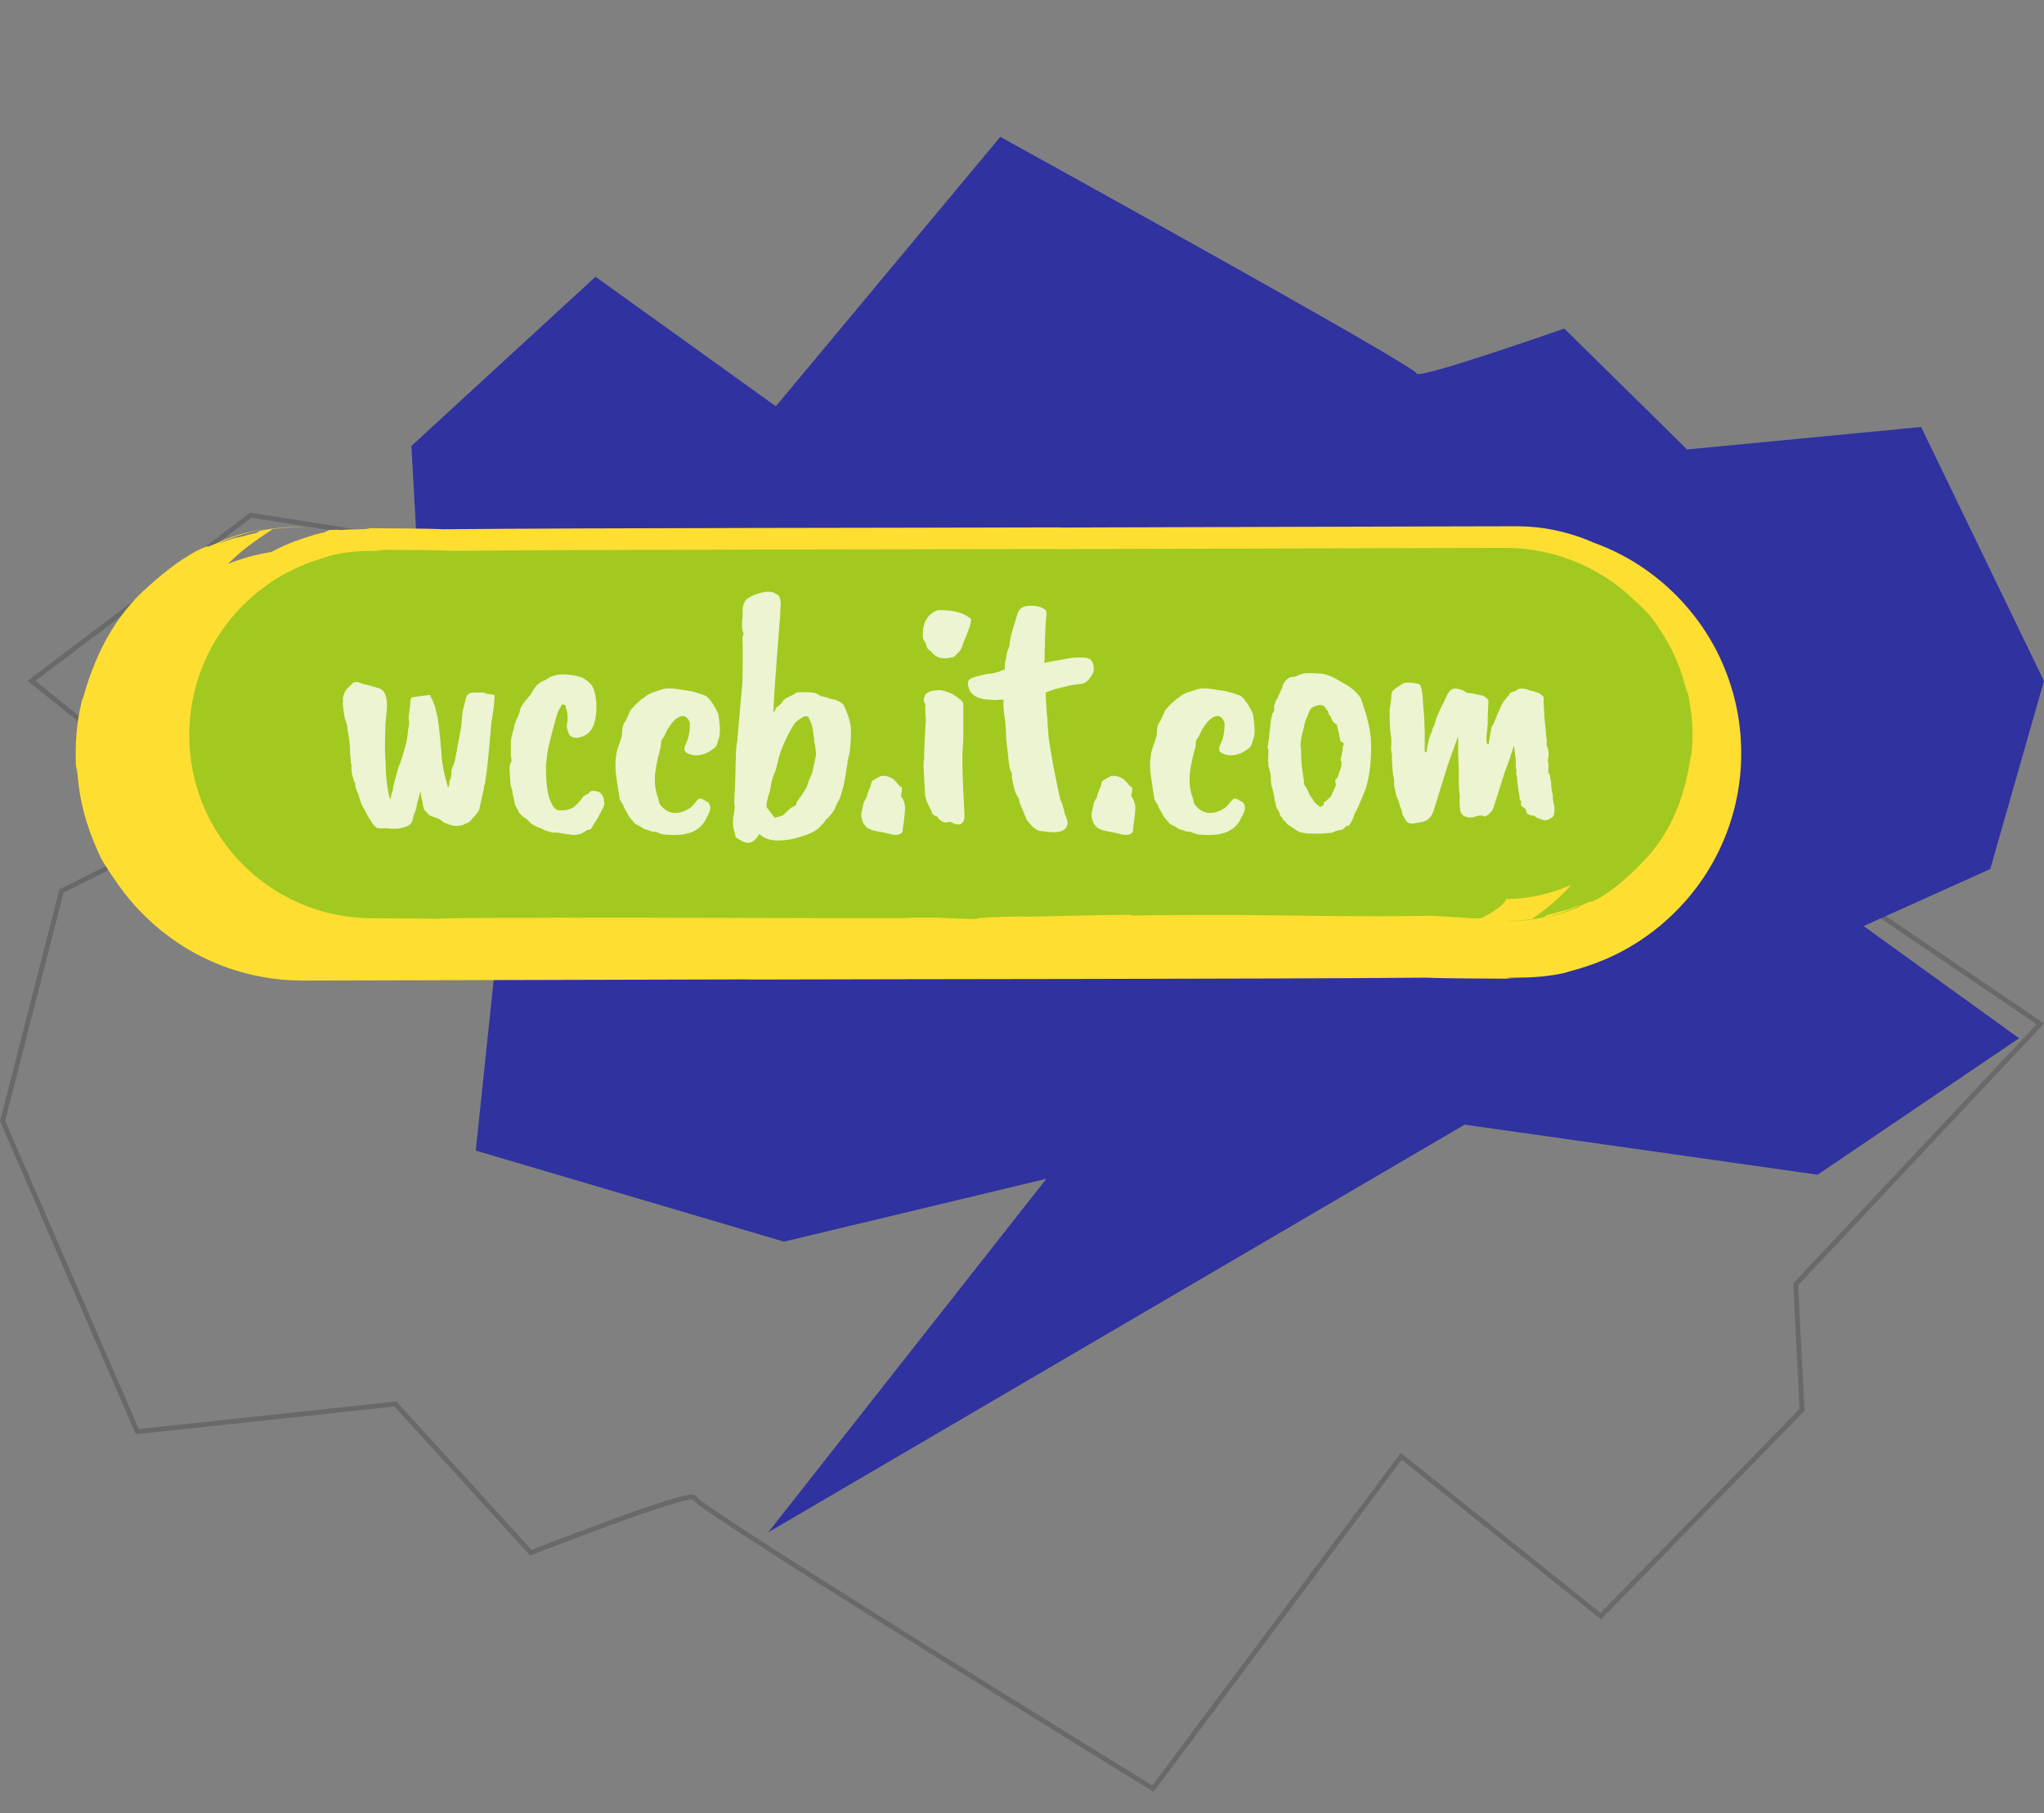 <?xml version="1.0" encoding="UTF-8"?>
<svg width="424px" height="376px" viewBox="0 0 424 376" version="1.1" xmlns="http://www.w3.org/2000/svg" xmlns:xlink="http://www.w3.org/1999/xlink">
    <rect x="0" y="0" width="424" height="376" fill="#808080" stroke="none"/>
    <!-- Generator: Sketch 55.2 (78181) - https://sketchapp.com -->
    <title>clubs-landing-feature-5</title>
    <desc>Created with Sketch.</desc>
    <g id="clubs-landing-feature-5" stroke="none" stroke-width="1" fill="none" fill-rule="evenodd">
        <path d="M0.537,232.489 L12.753,184.799 L41.573,170.326 L42.267,169.977 L41.662,169.489 L6.533,141.204 L52.034,106.845 L132.749,119.609 L133.023,119.652 L133.205,119.443 L195.648,47.751 L228.281,105.526 L228.471,105.863 L228.846,105.764 L288.87,89.726 L359.016,112.835 L354.09,165.072 L354.062,165.367 L354.307,165.533 L423.235,212.338 L372.637,266.212 L372.492,266.367 L372.503,266.579 L373.802,292.4 L332.055,335.183 L291.061,302.352 L290.657,302.029 L290.348,302.443 L239.162,370.954 L238.479,370.533 C237.78,370.103 236.755,369.471 235.45,368.666 C232.84,367.057 229.112,364.757 224.638,361.99 C215.691,356.457 203.76,349.062 191.831,341.611 C179.9,334.161 167.972,326.656 159.027,320.905 C154.553,318.029 150.829,315.593 148.225,313.823 C146.922,312.937 145.905,312.221 145.215,311.702 C144.87,311.441 144.615,311.237 144.451,311.089 C144.409,311.051 144.375,311.019 144.349,310.993 C144.338,310.981 144.328,310.971 144.319,310.961 C144.297,310.885 144.26,310.813 144.208,310.748 C144.124,310.643 144.02,310.583 143.937,310.548 C143.78,310.483 143.605,310.471 143.462,310.471 C143.16,310.472 142.755,310.533 142.285,310.631 C141.335,310.83 139.993,311.209 138.403,311.707 C135.217,312.704 130.976,314.198 126.743,315.744 C122.507,317.29 118.272,318.892 115.097,320.106 C113.509,320.713 112.186,321.224 111.26,321.583 C110.796,321.762 110.432,321.904 110.184,322 L110.124,322.024 L82.199,291.368 L82.028,291.18 L81.776,291.207 L28.487,296.909 L0.537,232.489 Z" id="Path" stroke="#525252" opacity="0.5"></path>
        <path d="M423.983,141.21 L398.509,88.559 L349.964,93.217 L324.489,68.139 C324.489,68.139 293.857,78.883 293.857,77.455 C293.857,76.028 207.501,28.381 207.501,28.381 L160.942,84.262 L123.532,57.396 L85.337,92.496 L86.522,113.622 L40.381,157.678 L103.182,195.918 L98.692,238.622 L162.628,257.509 L217.066,244.467 L159.373,317.778 L303.823,233.243 L377.041,243.625 L418.825,215.332 L386.59,192.057 L412.849,180.232 L424,141.195 L423.983,141.21 Z" id="Path" fill="#2F329F" fill-rule="nonzero"></path>
        <path d="M359.421,143.484 C358.511,140.267 357.251,137.154 355.694,134.24 C354.133,131.33 352.274,128.629 350.207,126.196 C346.084,121.314 341.128,117.546 336.167,114.983 C334.299,114.012 332.432,113.21 330.603,112.547 C326.652,110.786 321.864,109.459 316.584,109.19 C316.2,109.182 315.816,109.169 315.428,109.16 L314.846,109.147 L314.553,109.147 L314.294,109.143 C313.604,109.143 312.909,109.143 312.21,109.147 C310.808,109.147 309.376,109.156 307.927,109.156 C305.024,109.164 302.035,109.173 298.985,109.177 C292.886,109.195 286.55,109.212 280.213,109.229 C254.867,109.303 229.509,109.377 219.225,109.407 L220.032,109.373 C188.695,109.481 124.368,109.464 91.983,109.763 C86.975,109.55 80.065,109.602 74.841,109.542 C77.748,109.628 76.752,109.78 74.483,109.771 C73.974,109.771 73.418,109.793 72.935,109.802 C72.443,109.806 71.986,109.837 71.554,109.871 C71.334,109.889 71.119,109.906 70.912,109.923 L69.799,109.863 L68.337,109.919 C68.337,109.919 67.862,110.114 67.185,110.444 C66.952,110.487 66.745,110.526 66.564,110.561 C65.365,110.838 65.218,110.903 65.063,110.964 C64.912,111.029 64.748,111.077 63.553,111.454 C62.384,111.84 60.141,112.447 56.263,114.485 C53.145,114.975 50.142,115.812 47.295,116.952 C47.748,116.501 48.218,116.05 48.706,115.603 C50.431,113.999 52.364,112.603 53.878,111.541 C54.637,111.038 55.288,110.608 55.745,110.287 C56.207,109.984 56.47,109.793 56.462,109.728 C57.152,109.65 57.842,109.537 58.502,109.498 C59.166,109.451 59.796,109.407 60.365,109.368 C61.508,109.338 62.414,109.334 62.837,109.342 C62.66,109.316 62.181,109.303 61.521,109.299 C61.193,109.299 60.818,109.299 60.408,109.299 C60.003,109.325 59.563,109.351 59.11,109.377 C57.29,109.477 55.211,109.811 53.787,110.118 C53.641,110.24 53.494,110.348 53.347,110.478 C52.536,110.673 51.907,110.829 51.41,110.947 C50.914,111.072 50.561,111.181 50.289,111.25 C49.745,111.393 49.556,111.424 49.374,111.454 C49.189,111.48 49.008,111.497 48.486,111.658 C47.973,111.827 47.093,112.057 45.583,112.681 C45.38,112.646 46.661,112.026 48.68,111.328 C50.699,110.647 53.459,109.941 56.091,109.555 C53.722,109.902 51.367,110.361 49.413,110.955 C48.43,111.224 47.559,111.562 46.808,111.827 C46.066,112.126 45.467,112.412 45.035,112.646 C42.947,113.492 43.047,113.409 43.025,113.336 C43.008,113.279 42.865,113.21 40.42,114.437 C38.738,115.417 36.84,116.627 35.015,118.058 C33.186,119.48 31.379,121.037 29.757,122.567 L29.787,122.485 C27.825,124.358 26.276,126.201 24.956,127.987 C23.662,129.795 22.588,131.547 21.648,133.334 C20.72,135.129 19.888,136.932 19.146,138.905 C18.378,140.861 17.701,142.977 17.08,145.379 C17.136,145.028 17.188,144.672 17.252,144.321 C16.773,146.012 16.213,148.57 15.932,151.523 C15.639,154.472 15.635,157.784 15.881,160.95 C15.794,159.137 15.816,157.576 16.157,161.353 C16.489,164.974 17.196,167.974 18.037,170.658 C18.878,173.347 19.888,175.718 21.031,178.121 C21.868,179.603 22.812,181.026 23.796,182.405 C24.231,183.064 24.736,183.757 25.275,184.516 C25.56,184.88 25.858,185.262 26.164,185.652 C26.319,185.847 26.474,186.047 26.634,186.251 C26.802,186.446 26.971,186.645 27.143,186.845 C28.497,188.475 30.167,190.175 32.112,191.879 C35.998,195.283 41.179,198.617 47.455,200.785 C50.582,201.869 53.968,202.663 57.505,203.061 C58.39,203.183 59.282,203.213 60.184,203.287 C61.081,203.335 62,203.339 62.897,203.361 C64.541,203.361 66.201,203.352 67.879,203.348 C74.595,203.33 81.57,203.313 88.545,203.296 C116.444,203.222 144.361,203.148 155.68,203.118 L154.791,203.153 C189.286,203.044 260.091,203.061 295.742,202.762 C301.254,202.975 308.859,202.923 314.613,202.983 C311.412,202.897 312.508,202.745 315.005,202.754 C317.365,202.736 319.224,202.606 320.591,202.433 C321.282,202.342 321.864,202.272 322.356,202.199 C322.843,202.108 323.24,202.034 323.568,201.973 C324.875,201.735 325.03,201.639 325.198,201.583 C325.362,201.518 325.539,201.453 326.846,201.11 C327.169,201.011 327.566,200.893 328.045,200.746 C328.287,200.672 328.55,200.594 328.834,200.508 C329.119,200.416 329.425,200.304 329.757,200.191 C330.422,199.961 331.194,199.697 332.061,199.332 C332.496,199.15 332.967,198.981 333.454,198.751 C333.941,198.526 334.459,198.287 335.011,198.036 C337.522,196.818 340.817,194.905 344.311,192.039 C347.77,189.156 351.441,185.297 354.422,180.375 C357.415,175.48 359.736,169.557 360.681,163.144 C361.642,156.748 361.263,149.923 359.43,143.48 L359.421,143.484 Z" id="Path" fill="#FFDE32" fill-rule="nonzero"></path>
        <path d="M351.051,150.554 C350.935,148.057 350.522,145.297 349.899,142.67 C350.015,143.23 350.067,143.691 350.058,143.79 C350.05,143.859 350.007,143.773 349.912,143.458 C349.822,143.144 349.689,142.606 349.435,141.779 C348.598,138.593 347.476,136.027 346.261,133.788 C345.041,131.549 343.735,129.612 342.274,127.696 C341.23,126.555 340.152,125.457 338.987,124.449 C336.943,122.469 333.892,119.946 329.691,117.815 C325.52,115.675 320.163,113.978 314.152,113.677 C313.779,113.668 313.401,113.66 313.023,113.647 L312.451,113.634 L312.163,113.634 L311.91,113.63 C311.235,113.63 310.557,113.63 309.869,113.634 C308.495,113.634 307.098,113.642 305.676,113.642 C302.837,113.651 299.911,113.655 296.926,113.664 C290.958,113.681 284.759,113.698 278.556,113.716 C253.755,113.789 228.942,113.862 218.876,113.888 L219.667,113.853 C189.006,113.957 126.061,113.944 94.37,114.232 C89.468,114.026 82.711,114.073 77.594,114.017 C80.438,114.103 79.463,114.25 77.242,114.241 C76.743,114.241 76.198,114.262 75.73,114.271 C75.248,114.275 74.797,114.306 74.376,114.34 C73.955,114.374 73.564,114.405 73.199,114.43 C72.834,114.478 72.499,114.516 72.185,114.555 C71.872,114.598 71.584,114.633 71.318,114.667 C71.051,114.706 70.811,114.758 70.592,114.796 C70.149,114.878 69.788,114.947 69.492,115.003 C68.319,115.274 68.177,115.339 68.027,115.395 C67.876,115.459 67.718,115.502 66.549,115.873 C65.393,116.256 63.155,116.854 59.263,118.908 C57.046,120.109 54.147,121.982 51.178,124.785 C48.209,127.571 45.202,131.351 42.964,136.04 C40.722,140.711 39.304,146.304 39.259,152.138 C39.205,157.959 40.537,164.043 43.261,169.434 C45.946,174.846 49.971,179.521 54.598,182.957 C59.233,186.397 64.444,188.606 69.393,189.631 C71.868,190.152 74.278,190.389 76.537,190.423 C77.13,190.445 77.581,190.436 78.084,190.445 C78.573,190.445 79.055,190.449 79.527,190.453 C80.472,190.457 81.379,190.466 82.247,190.47 C85.722,190.5 88.57,190.522 90.581,190.539 C99.233,190.234 110.033,190.466 118.509,190.272 L117.654,190.345 C126.757,190.229 178.283,190.513 188.864,190.406 L187.442,190.363 C196.666,190.173 195.411,190.509 202.68,190.612 C201.727,190.268 209.631,190.074 212.647,190.048 L212.531,190.122 C217.076,190.066 227.378,189.764 234.883,189.721 L234.591,189.911 C240.854,189.708 252.625,189.794 257.128,189.773 C267.421,189.85 283.29,190.178 297.054,189.928 L305.943,190.462 L307.244,190.41 C307.244,190.41 311.601,188.447 312.456,186.453 C317.241,186.41 321.786,185.368 325.902,183.538 C325.52,183.982 325.116,184.425 324.69,184.865 C323.221,186.384 321.554,187.827 320.21,188.813 C319.544,189.342 318.96,189.721 318.551,190.035 C318.143,190.341 317.907,190.544 317.916,190.6 C317.288,190.677 316.661,190.755 316.064,190.828 C315.463,190.871 314.891,190.91 314.372,190.948 C313.332,190.996 312.516,190.983 312.129,190.978 C312.451,191.013 313.856,191.082 315.51,190.944 C315.922,190.922 316.352,190.879 316.777,190.823 C317.207,190.772 317.636,190.72 318.057,190.655 C318.891,190.496 319.69,190.371 320.33,190.199 L320.717,189.842 C323.642,189.084 323.964,188.92 324.304,188.873 C324.63,188.791 324.987,188.83 327.706,187.655 C327.801,187.667 327.564,187.831 327.079,188.076 C326.585,188.3 325.855,188.653 324.948,188.981 C323.144,189.678 320.644,190.376 318.255,190.75 C320.407,190.432 322.53,189.915 324.291,189.351 C324.729,189.205 325.15,189.067 325.545,188.925 C325.932,188.765 326.297,188.619 326.632,188.481 C327.307,188.21 327.835,187.909 328.213,187.676 C329.158,187.284 329.584,187.06 329.807,186.991 C330.022,186.914 330.009,186.957 330.022,186.991 C330.039,187.043 330.181,187.112 332.346,185.898 C333.837,184.942 335.478,183.719 337.063,182.337 C338.657,180.959 340.165,179.409 341.539,177.92 L341.522,177.997 C343.176,176.172 344.439,174.385 345.483,172.654 C346.505,170.91 347.3,169.223 347.988,167.526 C348.645,165.817 349.195,164.095 349.667,162.248 C350.118,160.396 350.505,158.424 350.784,156.194 C350.784,156.517 350.758,156.84 350.746,157.163 C351.003,155.591 351.184,153.223 351.038,150.545 L351.051,150.554 Z" id="Path" fill="#A2C91F" fill-rule="nonzero"></path>
        <path d="M79.937,150.767 L79.867,153.735 L79.867,155.996 L80.008,158.681 C80.008,160.66 80.243,162.827 80.715,165.183 L81.068,165.819 C81.068,165.301 81.139,164.853 81.28,164.476 C81.468,164.099 81.563,163.652 81.563,163.133 L82.552,159.459 C82.552,159.317 82.67,159.011 82.905,158.54 C83.094,158.069 83.376,157.197 83.753,155.925 C84.177,154.606 84.436,153.476 84.531,152.533 C84.625,151.544 84.719,150.861 84.813,150.484 C84.907,150.107 84.884,149.589 84.743,148.929 L85.096,146.032 C85.096,145.373 85.19,144.901 85.379,144.619 C87.357,144.336 88.653,144.171 89.265,144.124 C89.265,144.407 89.43,144.784 89.76,145.255 C89.76,145.443 89.925,145.867 90.255,146.527 L90.537,147.799 C90.82,148.458 91.173,151.356 91.597,156.491 C91.644,158.14 92.092,160.425 92.94,163.345 C93.175,162.969 93.27,162.521 93.223,162.003 C93.505,161.72 93.647,160.966 93.647,159.741 L94.353,157.833 L95.696,150.555 L95.979,147.445 L96.544,145.255 C96.638,144.642 96.827,144.218 97.109,143.983 C97.439,143.7 97.957,143.582 98.664,143.629 L100.431,143.629 C100.76,143.865 101.208,143.983 101.773,143.983 L102.621,144.195 C102.574,144.76 102.527,145.396 102.48,146.103 C102.433,146.668 102.244,147.964 101.915,149.989 C101.349,156.726 100.925,160.778 100.643,162.144 C100.643,162.474 100.572,162.733 100.431,162.921 C100.384,163.581 100.054,165.183 99.441,167.727 C99.441,168.104 98.947,168.787 97.957,169.776 C97.627,170.341 97.133,170.695 96.473,170.836 C96.238,171.072 95.79,171.213 95.131,171.26 C94.471,171.354 93.788,171.26 93.081,170.977 C92.375,170.742 91.974,170.553 91.88,170.412 C91.409,169.988 90.82,169.682 90.113,169.493 L89.053,169.069 C88.488,168.457 88.158,168.104 88.064,168.009 C87.876,167.727 87.711,167.044 87.569,165.96 C87.475,165.913 87.357,165.277 87.216,164.052 C86.651,166.125 86.368,167.279 86.368,167.515 C86.132,168.316 85.968,168.787 85.873,168.928 C85.826,169.022 85.779,169.187 85.732,169.423 C85.732,169.611 85.685,169.8 85.591,169.988 C85.591,170.271 85.426,170.577 85.096,170.907 C84.813,171.237 84.248,171.496 83.4,171.684 C82.552,171.92 81.445,171.943 80.079,171.755 L79.231,171.825 C78.901,171.825 78.547,171.778 78.171,171.684 C77.605,171.307 77.205,170.836 76.969,170.271 C76.404,169.47 75.909,168.598 75.485,167.656 C75.203,167.373 74.826,166.431 74.355,164.829 C73.931,163.84 73.719,163.275 73.719,163.133 L73.719,162.497 C73.53,162.309 73.318,161.744 73.083,160.801 C72.894,159.859 72.847,159.153 72.941,158.681 C72.8,158.493 72.729,157.998 72.729,157.197 C72.635,156.726 72.588,155.973 72.588,154.936 C72.447,153.193 72.282,152.062 72.093,151.544 C72.14,150.932 71.952,150.084 71.528,149 C71.151,146.88 71.033,145.655 71.175,145.325 C71.033,144.949 71.151,144.36 71.528,143.559 C71.528,143.323 72.117,142.664 73.295,141.58 C73.907,141.392 74.402,141.415 74.779,141.651 C75.156,141.839 75.579,141.957 76.051,142.004 L78.524,142.711 C79.89,143.088 80.456,144.666 80.22,147.445 L79.937,150.201 L79.937,150.767 Z M113.175,141.015 C114.777,139.696 117.25,139.507 120.595,140.449 C121.396,140.826 122.126,141.392 122.786,142.145 C123.115,142.664 123.374,143.488 123.563,144.619 C123.751,145.749 123.775,146.927 123.634,148.152 C123.539,149.377 123.21,150.437 122.644,151.332 C122.126,152.18 121.184,152.745 119.818,153.028 C118.828,153.028 118.216,152.722 117.98,152.109 C117.556,151.214 117.462,150.437 117.698,149.777 C117.839,148.788 117.698,147.61 117.274,146.244 C117.179,146.15 116.944,146.103 116.567,146.103 L115.719,147.657 C115.625,147.846 115.224,149.259 114.518,151.897 C113.858,154.489 113.505,156.137 113.458,156.844 C113.41,157.504 113.34,158.116 113.246,158.681 C113.246,161.932 113.481,164.217 113.952,165.536 C114.423,166.808 114.894,167.585 115.366,167.868 C115.507,168.009 115.907,168.08 116.567,168.08 C117.274,168.08 118.027,167.892 118.828,167.515 C119.535,166.997 120.194,166.313 120.807,165.465 C120.807,165.277 121.207,164.994 122.008,164.617 L122.574,164.052 C124.317,163.864 125.235,164.617 125.33,166.313 C125.424,166.785 125.282,167.303 124.906,167.868 C124.67,168.433 124.505,168.74 124.411,168.787 C124.411,168.975 123.775,170.059 122.503,172.037 C122.032,172.037 121.702,172.132 121.514,172.32 C120.618,173.027 119.535,173.286 118.263,173.097 C118.122,173.05 117.98,173.027 117.839,173.027 C117.698,173.027 116.967,172.909 115.648,172.673 L114.659,172.673 C113.434,172.391 112.61,172.085 112.186,171.755 C111.62,171.613 110.961,171.307 110.207,170.836 L109.218,169.847 C109.076,169.8 108.77,169.588 108.299,169.211 C107.875,168.787 107.616,168.481 107.522,168.292 C107.474,168.057 107.31,167.727 107.027,167.303 C106.791,166.832 106.674,166.408 106.674,166.031 L106.32,164.617 C106.32,164.052 106.25,163.699 106.108,163.557 C106.108,163.463 106.038,163.204 105.896,162.78 C105.896,162.262 105.849,161.555 105.755,160.66 C105.614,159.2 105.731,158.281 106.108,157.904 C106.155,157.904 106.108,157.48 105.967,156.632 L105.967,154.088 C105.967,153.334 106.179,152.321 106.603,151.049 C106.65,150.437 106.933,149.613 107.451,148.576 L107.804,147.657 C107.898,146.904 108.299,146.126 109.006,145.325 L110.066,144.053 L110.914,142.64 C111.479,141.886 112.233,141.345 113.175,141.015 Z M139.368,173.168 L138.308,173.097 C137.743,173.145 137.012,172.956 136.117,172.532 C135.458,172.532 134.916,172.414 134.492,172.179 C134.021,172.085 133.644,171.943 133.361,171.755 C133.126,171.566 132.796,171.378 132.372,171.189 C131.995,171.048 131.76,170.907 131.665,170.765 L130.535,169.423 C130.205,168.763 129.899,168.221 129.616,167.797 C129.38,167.373 129.286,167.114 129.333,167.02 C129.192,166.879 128.933,166.478 128.556,165.819 C128.085,162.851 127.802,160.919 127.708,160.024 C127.567,157.904 127.755,156.161 128.273,154.795 C128.792,153.429 129.051,152.51 129.051,152.039 C129.051,150.861 129.286,150.037 129.757,149.565 L130.817,147.233 L131.665,146.315 C131.665,146.268 132.184,145.797 133.22,144.901 C133.314,144.901 133.55,144.737 133.927,144.407 C134.351,144.03 135.104,143.677 136.188,143.347 C137.319,142.97 137.978,142.781 138.167,142.781 L139.58,142.781 C139.627,142.781 140.098,142.852 140.993,142.993 C141.888,143.135 142.548,143.229 142.972,143.276 C143.679,143.37 144.856,143.724 146.505,144.336 C147.448,145.231 148.272,146.456 148.979,148.011 C149.403,150.508 149.45,152.204 149.12,153.099 L148.696,154.441 C148.649,154.724 148.343,155.054 147.777,155.431 C146.6,156.326 145.328,156.726 143.961,156.632 C142.689,156.397 142.03,156.02 141.983,155.501 C141.888,155.266 142.053,154.701 142.477,153.805 C142.901,152.863 143.113,151.568 143.113,149.919 C142.784,149.071 142.36,148.6 141.841,148.505 C140.852,148.458 139.886,149.141 138.944,150.555 C138.661,150.932 138.449,151.261 138.308,151.544 C138.214,151.78 138.096,152.015 137.955,152.251 C137.86,152.439 137.837,152.533 137.884,152.533 C137.601,152.863 137.366,153.24 137.177,153.664 C137.13,153.994 137.107,154.277 137.107,154.512 C137.107,154.748 137.036,155.077 136.895,155.501 C136.188,158.14 135.835,160.189 135.835,161.649 C135.835,163.11 136.07,164.405 136.541,165.536 C136.636,166.149 136.753,166.573 136.895,166.808 C137.036,167.044 137.295,167.326 137.672,167.656 C139.132,168.928 140.923,168.928 143.043,167.656 C143.372,167.421 143.726,167.067 144.103,166.596 C144.48,166.078 144.809,165.748 145.092,165.607 C145.516,165.607 145.964,165.795 146.435,166.172 C147.141,166.361 147.424,166.997 147.283,168.08 C147,168.787 146.764,169.281 146.576,169.564 C145.54,171.967 143.325,173.168 139.933,173.168 L139.368,173.168 Z M167.906,148.647 L167.694,148.576 C167.788,148.623 167.859,148.647 167.906,148.647 Z M159.002,166.737 L159.002,167.373 C160.085,168.834 160.651,169.564 160.698,169.564 C160.933,169.564 161.475,169.423 162.323,169.14 C162.37,169.14 162.606,168.928 163.03,168.504 C163.501,168.033 163.831,167.727 164.019,167.585 C164.584,167.256 164.961,167.044 165.15,166.949 C165.15,166.573 165.315,166.196 165.644,165.819 C165.974,165.395 166.257,164.994 166.492,164.617 C166.775,164.193 166.963,163.887 167.058,163.699 C167.34,163.322 167.435,163.133 167.34,163.133 C167.435,162.945 167.576,162.545 167.764,161.932 L168.471,160.307 L169.248,156.773 C169.343,156.444 169.225,155.407 168.895,153.664 L168.895,153.028 C168.801,152.887 168.754,152.745 168.754,152.604 L168.754,152.533 L168.683,151.827 C168.683,151.591 168.612,151.191 168.471,150.625 C168.377,150.201 168.094,149.518 167.623,148.576 L166.846,148.576 C165.998,149 165.362,149.448 164.938,149.919 C164.419,150.578 163.76,151.756 162.959,153.452 C162.158,155.148 161.616,156.679 161.334,158.045 L160.91,159.741 C160.297,161.013 159.897,162.474 159.708,164.123 L159.355,165.112 L159.002,166.737 Z M175.114,146.456 C176.056,148.482 176.527,150.178 176.527,151.544 C176.527,154.277 176.291,156.349 175.82,157.763 C175.82,158.281 175.773,158.681 175.679,158.964 C175.255,162.073 174.713,164.382 174.054,165.889 C173.818,166.219 173.559,166.737 173.276,167.444 C172.994,168.245 172.287,169.164 171.156,170.2 C171.156,170.341 170.803,170.765 170.096,171.472 C169.39,172.226 168.283,172.838 166.775,173.309 C165.032,173.875 163.901,174.157 163.383,174.157 C160.698,174.581 158.743,174.181 157.518,172.956 L157.447,173.027 C156.505,174.676 155.374,175.17 154.055,174.511 C153.254,174.087 152.783,173.804 152.642,173.663 C152.547,173.521 152.477,173.215 152.43,172.744 C152.1,171.896 151.982,170.907 152.076,169.776 L152.43,167.444 C152.288,166.643 152.265,165.937 152.359,165.324 L152.359,164.829 C152.453,163.887 152.524,162.097 152.571,159.459 C152.618,156.773 152.689,155.148 152.783,154.583 C152.924,153.97 152.995,153.405 152.995,152.887 C153.56,146.433 153.867,142.993 153.914,142.569 C154.008,142.098 154.055,140.567 154.055,137.976 L154.055,134.089 C154.055,133.336 154.031,132.77 153.984,132.393 C153.984,132.017 154.079,131.757 154.267,131.616 C153.89,130.533 153.819,129.308 154.055,127.941 L154.055,127.093 C153.961,126.198 154.149,125.35 154.62,124.549 C154.95,124.125 155.61,123.725 156.599,123.348 C157.588,122.971 158.413,122.759 159.072,122.712 L159.426,122.712 C160.038,122.712 160.58,122.877 161.051,123.207 C161.616,123.442 161.899,124.008 161.899,124.903 C161.993,125.185 161.993,125.492 161.899,125.821 C161.946,126.151 161.711,129.496 161.192,135.856 C160.721,142.169 160.486,145.632 160.486,146.244 C160.486,146.809 160.462,147.186 160.415,147.375 L160.415,147.657 C160.651,147.563 160.792,147.398 160.839,147.163 C160.886,146.927 160.98,146.762 161.122,146.668 C161.923,146.103 162.323,145.702 162.323,145.467 C162.323,145.42 162.441,145.302 162.676,145.113 C162.912,144.925 163.053,144.831 163.1,144.831 C163.195,144.689 163.359,144.595 163.595,144.548 L164.867,143.912 C164.914,143.629 165.597,143.512 166.916,143.559 C168.235,143.559 169.036,143.653 169.319,143.841 C169.79,144.077 170.096,144.242 170.238,144.336 C170.426,144.383 170.591,144.43 170.732,144.477 C170.921,144.477 171.58,144.666 172.711,145.043 C173.229,145.043 173.488,145.113 173.488,145.255 C173.677,145.349 173.818,145.396 173.912,145.396 C174.713,145.867 175.114,146.221 175.114,146.456 Z M182.72,160.943 L182.791,160.943 C183.686,160.801 184.581,161.061 185.476,161.72 L186.183,162.497 C186.23,162.686 186.536,162.969 187.102,163.345 C187.149,163.487 187.078,164.099 186.89,165.183 C187.219,165.418 187.502,166.054 187.738,167.091 C187.785,168.08 187.62,169.729 187.243,172.037 C187.337,172.273 187.267,172.509 187.031,172.744 C186.513,173.262 185.523,173.286 184.063,172.815 C184.063,172.862 184.016,172.862 183.922,172.815 C183.875,172.815 183.686,172.768 183.356,172.673 C183.074,172.626 182.838,172.579 182.65,172.532 C182.508,172.532 181.943,172.414 180.954,172.179 C180.106,171.849 179.682,171.613 179.682,171.472 C179.163,170.954 178.904,170.53 178.904,170.2 C178.622,169.635 178.575,168.975 178.763,168.221 C178.951,167.468 179.093,166.855 179.187,166.384 L179.823,165.183 C179.823,164.853 180.082,164.146 180.6,163.063 C180.695,162.45 180.812,162.073 180.954,161.932 C181.707,161.461 182.296,161.131 182.72,160.943 Z M194.818,126.528 C197.975,126.528 200.189,127.164 201.461,128.436 C201.461,129.237 200.919,130.862 199.835,133.312 C199.647,134.113 199.341,134.749 198.917,135.22 L197.998,136.139 C197.763,136.28 197.527,136.351 197.291,136.351 C195.595,136.775 194.276,136.445 193.334,135.361 C193.146,135.079 192.91,134.867 192.627,134.725 C192.392,134.584 192.203,134.16 192.062,133.453 C191.638,132.841 191.426,132.37 191.426,132.04 C191.332,129.119 192.392,127.282 194.606,126.528 L194.818,126.528 Z M194.253,143.205 C194.724,142.97 195.831,143.205 197.574,143.912 C197.763,144.101 198.045,144.289 198.422,144.477 L199.553,145.396 C199.741,145.585 199.835,145.891 199.835,146.315 L199.835,152.533 C199.835,153.476 199.788,154.324 199.694,155.077 L199.694,155.501 C199.553,157.433 199.671,161.791 200.047,168.575 C200.189,169.894 199.883,170.695 199.129,170.977 C198.328,170.977 197.81,170.86 197.574,170.624 C197.386,170.53 197.221,170.483 197.079,170.483 L196.585,170.483 L196.161,170.624 C196.019,170.624 195.76,170.53 195.383,170.341 C195.007,170.106 194.747,169.87 194.606,169.635 C194.512,169.399 194.323,169.258 194.041,169.211 C193.523,169.022 193.24,168.669 193.193,168.151 C192.533,166.879 192.18,166.125 192.133,165.889 C192.133,165.654 192.062,165.395 191.921,165.112 L191.567,158.964 C191.567,158.257 191.615,157.716 191.709,157.339 L191.709,155.643 C191.756,155.125 191.803,154.182 191.85,152.816 C191.897,151.403 191.968,150.272 192.062,149.424 C191.968,148.199 191.921,147.375 191.921,146.951 C191.921,146.527 191.944,146.221 191.991,146.032 C191.473,145.514 191.497,144.807 192.062,143.912 C192.675,143.441 193.263,143.205 193.829,143.205 L194.253,143.205 Z M216.977,128.365 C216.882,129.543 216.835,130.415 216.835,130.98 C216.835,131.498 216.812,131.969 216.765,132.393 L216.765,134.231 L216.694,134.725 L216.694,136.209 C216.694,136.633 216.67,137.057 216.623,137.481 L219.097,136.987 C219.285,136.987 219.968,136.869 221.146,136.633 C222.324,136.398 223.384,136.304 224.326,136.351 C225.315,136.351 225.975,136.539 226.305,136.916 C226.681,137.293 226.87,137.835 226.87,138.541 C226.964,139.107 226.799,139.649 226.375,140.167 L226.093,140.591 C225.716,141.203 225.174,141.604 224.467,141.792 L221.994,142.145 L218.814,142.923 L216.906,143.629 C216.953,144.807 217.024,146.103 217.118,147.516 C217.259,148.929 217.33,149.919 217.33,150.484 L217.542,153.099 C218.154,157.245 218.955,161.485 219.945,165.819 C220.227,166.243 220.533,167.209 220.863,168.716 L221.429,170.2 C221.617,171.802 220.628,172.603 218.461,172.603 C218.084,172.603 217.141,172.509 215.634,172.32 C215.21,172.273 214.597,171.849 213.797,171.048 C213.797,170.954 213.537,170.648 213.019,170.129 L211.677,166.879 C211.582,166.737 211.465,166.29 211.323,165.536 C210.805,165.018 210.381,163.84 210.051,162.003 C210.051,161.909 210.004,161.673 209.91,161.296 L209.91,160.307 C209.58,159.977 209.345,159.058 209.203,157.551 C209.062,156.043 208.897,154.63 208.709,153.311 C208.709,151.473 208.567,149.707 208.285,148.011 L208.143,146.456 L208.143,145.82 C208.19,145.349 208.19,145.113 208.143,145.113 L207.295,145.113 C206.589,145.208 206,145.208 205.529,145.113 C203.456,145.113 202.019,144.525 201.218,143.347 C200.653,142.075 200.629,141.25 201.147,140.873 C201.665,140.497 202.937,140.12 204.963,139.743 C205.858,139.743 207.013,139.437 208.426,138.824 C208.426,137.646 208.497,136.987 208.638,136.845 C208.779,135.762 208.921,135.079 209.062,134.796 C209.25,134.466 209.368,134.137 209.415,133.807 C209.462,132.676 209.863,131.004 210.617,128.789 C210.899,127.706 211.158,126.976 211.394,126.599 C212.006,125.704 213.278,125.421 215.21,125.751 C216.011,125.892 216.6,126.198 216.977,126.669 C217.118,126.622 217.118,127.188 216.977,128.365 Z M230.484,160.943 L230.554,160.943 C231.45,160.801 232.345,161.061 233.24,161.72 L233.946,162.497 C233.994,162.686 234.3,162.969 234.865,163.345 C234.912,163.487 234.842,164.099 234.653,165.183 C234.983,165.418 235.266,166.054 235.501,167.091 C235.548,168.08 235.383,169.729 235.006,172.037 C235.101,172.273 235.03,172.509 234.794,172.744 C234.276,173.262 233.287,173.286 231.826,172.815 C231.826,172.862 231.779,172.862 231.685,172.815 C231.638,172.815 231.45,172.768 231.12,172.673 C230.837,172.626 230.602,172.579 230.413,172.532 C230.272,172.532 229.706,172.414 228.717,172.179 C227.869,171.849 227.445,171.613 227.445,171.472 C226.927,170.954 226.668,170.53 226.668,170.2 C226.385,169.635 226.338,168.975 226.526,168.221 C226.715,167.468 226.856,166.855 226.95,166.384 L227.586,165.183 C227.586,164.853 227.846,164.146 228.364,163.063 C228.458,162.45 228.576,162.073 228.717,161.932 C229.471,161.461 230.06,161.131 230.484,160.943 Z M250.284,173.168 L249.224,173.097 C248.659,173.145 247.929,172.956 247.034,172.532 C246.374,172.532 245.832,172.414 245.408,172.179 C244.937,172.085 244.56,171.943 244.278,171.755 C244.042,171.566 243.712,171.378 243.288,171.189 C242.911,171.048 242.676,170.907 242.582,170.765 L241.451,169.423 C241.121,168.763 240.815,168.221 240.532,167.797 C240.297,167.373 240.202,167.114 240.25,167.02 C240.108,166.879 239.849,166.478 239.472,165.819 C239.001,162.851 238.718,160.919 238.624,160.024 C238.483,157.904 238.671,156.161 239.19,154.795 C239.708,153.429 239.967,152.51 239.967,152.039 C239.967,150.861 240.202,150.037 240.674,149.565 L241.734,147.233 L242.582,146.315 C242.582,146.268 243.1,145.797 244.136,144.901 C244.23,144.901 244.466,144.737 244.843,144.407 C245.267,144.03 246.021,143.677 247.104,143.347 C248.235,142.97 248.894,142.781 249.083,142.781 L250.496,142.781 C250.543,142.781 251.014,142.852 251.91,142.993 C252.805,143.135 253.464,143.229 253.888,143.276 C254.595,143.37 255.773,143.724 257.422,144.336 C258.364,145.231 259.188,146.456 259.895,148.011 C260.319,150.508 260.366,152.204 260.036,153.099 L259.612,154.441 C259.565,154.724 259.259,155.054 258.694,155.431 C257.516,156.326 256.244,156.726 254.878,156.632 C253.606,156.397 252.946,156.02 252.899,155.501 C252.805,155.266 252.97,154.701 253.394,153.805 C253.818,152.863 254.03,151.568 254.03,149.919 C253.7,149.071 253.276,148.6 252.758,148.505 C251.768,148.458 250.802,149.141 249.86,150.555 C249.578,150.932 249.366,151.261 249.224,151.544 C249.13,151.78 249.012,152.015 248.871,152.251 C248.777,152.439 248.753,152.533 248.8,152.533 C248.518,152.863 248.282,153.24 248.094,153.664 C248.046,153.994 248.023,154.277 248.023,154.512 C248.023,154.748 247.952,155.077 247.811,155.501 C247.104,158.14 246.751,160.189 246.751,161.649 C246.751,163.11 246.986,164.405 247.458,165.536 C247.552,166.149 247.67,166.573 247.811,166.808 C247.952,167.044 248.211,167.326 248.588,167.656 C250.049,168.928 251.839,168.928 253.959,167.656 C254.289,167.421 254.642,167.067 255.019,166.596 C255.396,166.078 255.726,165.748 256.008,165.607 C256.432,165.607 256.88,165.795 257.351,166.172 C258.058,166.361 258.34,166.997 258.199,168.08 C257.916,168.787 257.681,169.281 257.492,169.564 C256.456,171.967 254.242,173.168 250.85,173.168 L250.284,173.168 Z M278.045,153.735 L277.691,151.897 C277.691,151.756 277.644,151.591 277.55,151.403 C277.503,151.214 277.432,150.861 277.338,150.343 C276.961,150.06 276.702,149.848 276.561,149.707 L276.207,149.141 L275.995,148.505 C275.76,148.364 275.618,148.176 275.571,147.94 C275.571,147.657 275.477,147.445 275.289,147.304 C275.147,147.116 275.03,146.951 274.935,146.809 C274.841,146.621 274.747,146.503 274.653,146.456 C274.229,146.173 273.663,146.15 272.957,146.385 C272.25,146.621 271.826,146.951 271.685,147.375 C270.884,149.165 270.483,150.319 270.483,150.837 C269.824,153.099 269.635,154.701 269.918,155.643 C269.824,157.15 270.012,159.223 270.483,161.861 L270.483,162.639 C270.907,163.204 271.308,163.958 271.685,164.9 C272.156,165.513 272.462,165.96 272.603,166.243 C272.792,166.478 272.91,166.62 272.957,166.667 C273.428,166.997 273.71,167.232 273.805,167.373 C274.182,167.185 274.441,167.044 274.582,166.949 L274.582,166.455 C274.818,166.266 275.03,166.125 275.218,166.031 C275.171,166.031 275.336,165.866 275.713,165.536 L276.066,165.183 C276.773,163.675 277.126,162.898 277.126,162.851 C277.126,162.757 277.102,162.592 277.055,162.356 C276.867,161.932 276.985,161.602 277.409,161.367 C277.409,161.367 277.691,160.542 278.257,158.893 L278.257,158.469 C278.351,158.187 278.304,157.975 278.115,157.833 L278.115,157.339 C278.21,157.15 278.257,156.962 278.257,156.773 C278.445,156.02 278.516,155.572 278.469,155.431 C278.469,155.289 278.492,155.125 278.539,154.936 C278.586,154.701 278.657,154.536 278.751,154.441 C278.893,154.253 278.657,154.017 278.045,153.735 Z M268.01,140.379 C268.434,140.379 268.74,140.332 268.929,140.237 C269.164,140.096 269.565,139.931 270.13,139.743 C270.742,139.554 272.156,139.554 274.37,139.743 C275.595,139.978 276.961,140.591 278.469,141.58 C280.023,142.334 281.272,143.37 282.214,144.689 C283.533,148.176 284.263,151.214 284.405,153.805 C284.499,157.763 284.122,161.037 283.274,163.628 C282.096,166.596 281.319,168.339 280.942,168.857 C280.848,169.47 280.471,170.271 279.811,171.26 C279.576,171.26 279.387,171.284 279.246,171.331 C279.246,171.378 279.105,171.519 278.822,171.755 C278.586,172.037 278.233,172.179 277.762,172.179 C277.15,172.32 276.773,172.438 276.631,172.532 C276.537,172.673 276.302,172.744 275.925,172.744 L274.158,172.885 L272.25,172.885 C270.978,172.885 269.965,172.721 269.211,172.391 L267.091,170.977 L266.385,170.129 C266.243,170.129 266.149,170.082 266.102,169.988 C266.102,169.847 266.078,169.729 266.031,169.635 C265.607,169.305 265.395,168.928 265.395,168.504 C264.877,167.703 264.618,167.138 264.618,166.808 C264.618,166.478 264.547,166.243 264.406,166.101 C264.406,165.395 264.194,164.358 263.77,162.992 L263.629,162.003 L263.629,161.225 C263.582,160.519 263.393,159.694 263.063,158.752 C263.158,158.658 263.158,158.399 263.063,157.975 C263.063,156.891 263.087,156.161 263.134,155.784 L262.922,154.865 C263.063,154.583 263.11,154.324 263.063,154.088 C263.063,153.853 263.134,153.499 263.275,153.028 L263.275,152.533 L263.558,150.06 C263.558,149.73 263.605,149.471 263.699,149.283 L263.699,148.788 C263.794,148.788 263.864,148.553 263.911,148.081 L264.265,147.516 L264.335,146.951 C264.335,146.809 264.312,146.668 264.265,146.527 L264.618,145.467 C264.618,145.373 264.783,145.09 265.113,144.619 C265.113,144.383 265.278,144.03 265.607,143.559 C265.607,143.323 265.725,143.041 265.961,142.711 C265.961,142.287 266.22,141.745 266.738,141.085 C267.209,140.614 267.633,140.379 268.01,140.379 Z M291.231,141.651 L291.373,141.651 C291.985,141.462 292.974,141.533 294.341,141.863 C294.812,142.004 295.094,143.347 295.189,145.891 C295.377,147.822 295.471,149.165 295.471,149.919 C295.471,150.625 295.495,151.049 295.542,151.191 L295.542,155.925 L295.895,155.996 C295.895,155.949 295.942,155.666 296.037,155.148 C296.272,153.829 296.531,152.816 296.814,152.109 C297.002,151.921 297.097,151.685 297.097,151.403 C297.144,151.12 297.285,150.814 297.521,150.484 C297.803,149.165 298.51,147.445 299.641,145.325 C300.017,144.43 300.371,143.771 300.701,143.347 C301.077,142.876 301.619,142.711 302.326,142.852 C303.08,142.993 303.692,143.253 304.163,143.629 C304.54,143.677 304.988,143.747 305.506,143.841 L307.555,144.265 C307.744,144.313 308.003,144.477 308.333,144.76 C308.662,144.996 308.804,145.302 308.757,145.679 C308.709,146.056 308.662,147.163 308.615,149 L308.615,150.131 L308.333,152.887 C308.333,153.641 308.38,154.088 308.474,154.229 L308.757,154.441 L309.322,151.191 C309.322,150.861 309.463,150.555 309.746,150.272 L310.594,148.223 C310.594,148.081 310.735,147.775 311.018,147.304 C311.112,146.974 311.324,146.503 311.654,145.891 C312.031,145.278 312.502,144.689 313.067,144.124 C313.067,143.747 313.491,143.488 314.339,143.347 C314.999,142.64 316.082,142.617 317.59,143.276 C317.873,143.276 318.132,143.323 318.367,143.417 C318.367,143.512 318.532,143.582 318.862,143.629 C319.239,143.677 319.686,143.983 320.205,144.548 L320.205,145.325 C320.205,145.797 320.228,146.15 320.275,146.385 C320.228,146.715 320.252,147.139 320.346,147.657 L320.346,148.505 C320.393,148.882 320.511,150.06 320.699,152.039 L320.699,152.816 C320.841,153.099 320.888,153.405 320.841,153.735 L320.841,154.653 C320.982,154.795 321.1,155.195 321.194,155.855 C321.288,156.467 321.241,157.08 321.053,157.692 L321.194,158.328 L321.194,160.307 C321.429,160.495 321.547,160.778 321.547,161.155 L321.759,162.356 C321.759,163.204 321.877,164.052 322.113,164.9 L322.113,165.677 L322.466,167.515 L322.466,167.939 L322.395,168.645 C322.395,169.164 322.113,169.541 321.547,169.776 C321.453,169.823 321.312,169.894 321.123,169.988 C320.982,170.082 320.723,170.129 320.346,170.129 L318.862,169.635 L318.155,169.14 C317.778,169.234 317.284,169.069 316.671,168.645 C316.671,168.221 316.506,167.845 316.177,167.515 C315.611,167.326 315.399,166.949 315.541,166.384 C315.588,166.337 315.47,166.078 315.187,165.607 C315.281,165.513 315.211,164.994 314.975,164.052 C314.975,163.628 314.928,163.228 314.834,162.851 L314.693,161.579 C314.693,161.155 314.622,160.778 314.481,160.448 C314.528,160.448 314.551,160.283 314.551,159.953 C314.551,159.624 314.504,159.317 314.41,159.035 L314.41,157.409 L314.057,154.583 L312.997,157.833 C312.29,159.671 311.937,160.66 311.937,160.801 L309.675,167.868 C309.534,168.151 309.251,168.481 308.827,168.857 C308.45,169.187 308.121,169.352 307.838,169.352 C307.744,169.211 307.485,169.14 307.061,169.14 C306.684,169.14 306.213,169.258 305.647,169.493 C304.045,169.682 303.127,169.187 302.891,168.009 L302.75,166.384 L302.821,164.759 C302.726,164.617 302.679,164.288 302.679,163.769 L302.609,162.78 L302.609,159.741 L302.467,156.137 L302.467,152.675 C301.101,156.397 300.253,158.823 299.923,159.953 L297.309,168.363 C296.79,169.729 295.848,170.459 294.482,170.553 L293.705,170.695 C292.668,170.93 291.985,170.765 291.655,170.2 L290.949,168.999 C290.76,167.962 290.572,167.373 290.383,167.232 C290.289,166.573 290.053,165.889 289.677,165.183 L289.323,163.487 C289.323,163.345 289.276,163.133 289.182,162.851 L289.182,161.579 C289.041,161.202 288.923,160.448 288.829,159.317 C288.734,158.14 288.711,157.197 288.758,156.491 C288.569,155.925 288.522,155.219 288.617,154.371 L288.617,153.099 C288.381,152.015 288.263,150.366 288.263,148.152 L288.263,147.163 C288.499,145.749 288.617,144.807 288.617,144.336 C288.617,143.818 288.734,143.441 288.97,143.205 C289.205,142.923 289.959,142.405 291.231,141.651 Z" id="Shape" fill-opacity="0.8" fill="#FFFFFF" fill-rule="nonzero"></path>
    </g>
</svg>